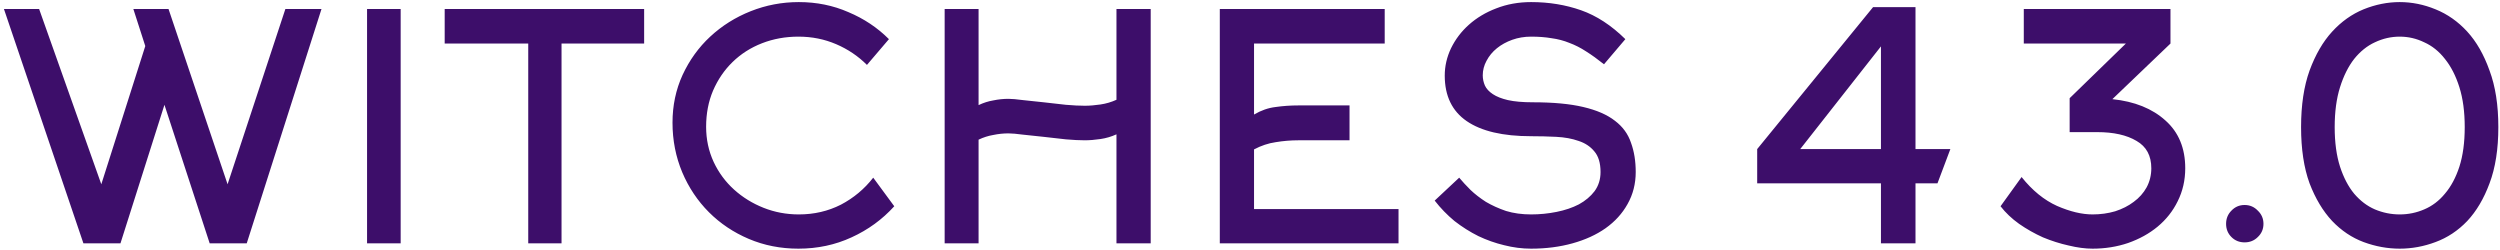 <?xml version="1.0" encoding="UTF-8"?> <svg xmlns="http://www.w3.org/2000/svg" width="539" height="54" viewBox="0 0 539 54" fill="none"> <path d="M69.314 1.94L53.197 52.459H45.206L35.454 22.595L25.973 52.459H17.982L0.849 1.94H8.433L21.842 39.728L31.323 9.931L28.75 1.94H36.334L49.066 39.728L61.527 1.94H69.314ZM79.138 52.459V1.94H86.384V52.459H79.138ZM121.067 9.389V52.459H113.888V9.389H95.875V1.94H138.877V9.389H121.067ZM186.913 13.994C185.016 12.098 182.804 10.608 180.276 9.525C177.748 8.441 175.039 7.899 172.149 7.899C169.35 7.899 166.732 8.373 164.294 9.321C161.856 10.269 159.734 11.624 157.928 13.385C156.167 15.1 154.768 17.154 153.729 19.547C152.736 21.895 152.24 24.491 152.24 27.335C152.24 30.044 152.781 32.572 153.865 34.92C154.948 37.222 156.416 39.209 158.267 40.879C160.118 42.55 162.24 43.859 164.632 44.807C167.025 45.755 169.554 46.229 172.217 46.229C175.513 46.229 178.538 45.529 181.292 44.13C184.046 42.685 186.371 40.744 188.267 38.306L192.804 44.468C190.231 47.313 187.161 49.547 183.594 51.173C180.073 52.798 176.258 53.611 172.149 53.611C168.312 53.611 164.745 52.911 161.45 51.511C158.154 50.112 155.287 48.193 152.849 45.755C150.411 43.317 148.492 40.45 147.093 37.155C145.693 33.814 144.993 30.247 144.993 26.455C144.993 22.753 145.716 19.321 147.161 16.161C148.65 12.956 150.637 10.202 153.12 7.899C155.648 5.552 158.56 3.723 161.856 2.414C165.152 1.105 168.605 0.45 172.217 0.45C176.055 0.45 179.621 1.172 182.917 2.617C186.258 4.017 189.17 5.958 191.653 8.441L186.913 13.994ZM210.981 52.459H203.667V1.94H210.981V22.662C212.019 22.166 213.08 21.827 214.164 21.646C215.247 21.421 216.331 21.308 217.414 21.308C218.137 21.308 219.175 21.398 220.53 21.579C221.929 21.714 223.419 21.872 224.999 22.053C226.624 22.233 228.227 22.414 229.807 22.595C231.388 22.73 232.742 22.798 233.871 22.798C234.909 22.798 236.038 22.707 237.257 22.527C238.476 22.346 239.627 22.008 240.71 21.511V1.94H248.092V52.459H240.71V28.96C239.627 29.457 238.476 29.796 237.257 29.976C236.038 30.157 234.909 30.247 233.871 30.247C232.742 30.247 231.388 30.179 229.807 30.044C228.227 29.863 226.624 29.683 224.999 29.502C223.419 29.322 221.929 29.163 220.53 29.028C219.175 28.848 218.137 28.757 217.414 28.757C216.331 28.757 215.247 28.87 214.164 29.096C213.08 29.276 212.019 29.615 210.981 30.112V52.459ZM270.37 45.078H301.522V52.459H262.989V1.94H298.542V9.389H270.37V24.694C271.905 23.791 273.463 23.249 275.043 23.069C276.623 22.843 278.249 22.73 279.919 22.73H290.958V30.247H279.919C278.294 30.247 276.669 30.383 275.043 30.653C273.463 30.879 271.905 31.398 270.37 32.211V45.078ZM352.661 37.087C352.661 39.615 352.074 41.918 350.9 43.994C349.771 46.026 348.191 47.764 346.16 49.209C344.173 50.608 341.803 51.692 339.049 52.459C336.295 53.227 333.315 53.611 330.11 53.611C328.168 53.611 326.227 53.362 324.286 52.866C322.39 52.414 320.539 51.76 318.733 50.902C316.927 49.999 315.211 48.915 313.586 47.651C312.006 46.342 310.584 44.875 309.319 43.249L314.602 38.306C315.279 39.118 316.092 39.999 317.04 40.947C317.988 41.85 319.094 42.708 320.358 43.52C321.667 44.288 323.112 44.943 324.692 45.484C326.317 45.981 328.123 46.229 330.11 46.229C331.961 46.229 333.789 46.049 335.595 45.687C337.401 45.326 339.004 44.785 340.403 44.062C341.803 43.295 342.932 42.346 343.789 41.218C344.647 40.044 345.076 38.667 345.076 37.087C345.076 35.145 344.625 33.656 343.722 32.617C342.864 31.579 341.735 30.834 340.336 30.383C338.936 29.886 337.333 29.592 335.527 29.502C333.722 29.412 331.916 29.367 330.11 29.367C324.015 29.367 319.387 28.283 316.227 26.116C313.067 23.949 311.487 20.676 311.487 16.297C311.487 14.265 311.938 12.301 312.841 10.405C313.789 8.464 315.076 6.771 316.701 5.326C318.371 3.836 320.335 2.662 322.593 1.804C324.895 0.901 327.401 0.45 330.11 0.45C333.947 0.45 337.536 1.037 340.877 2.211C344.218 3.384 347.401 5.461 350.426 8.441L345.821 13.859C344.467 12.775 343.18 11.85 341.961 11.082C340.787 10.315 339.591 9.705 338.372 9.254C337.153 8.757 335.866 8.418 334.512 8.238C333.202 8.012 331.735 7.899 330.11 7.899C328.665 7.899 327.311 8.125 326.047 8.576C324.782 9.028 323.676 9.637 322.728 10.405C321.78 11.172 321.035 12.075 320.493 13.114C319.952 14.107 319.681 15.145 319.681 16.229C319.681 16.996 319.839 17.741 320.155 18.464C320.471 19.141 321.035 19.75 321.848 20.292C322.66 20.834 323.744 21.263 325.098 21.579C326.498 21.895 328.281 22.053 330.448 22.053C334.873 22.053 338.507 22.392 341.351 23.069C344.241 23.746 346.521 24.739 348.191 26.048C349.862 27.312 351.013 28.893 351.645 30.789C352.322 32.64 352.661 34.739 352.661 37.087ZM405.532 9.999L388.127 32.143H405.532V9.999ZM412.981 39.525V52.459H405.532V39.525H378.85V32.143L403.839 1.533H412.981V32.143H420.498L417.721 39.525H412.981ZM436.329 1.94H467.954V9.389L455.426 21.376C460.212 21.872 464.027 23.407 466.871 25.981C469.715 28.509 471.137 31.94 471.137 36.274C471.137 38.848 470.595 41.218 469.512 43.385C468.474 45.507 467.029 47.335 465.178 48.87C463.372 50.36 461.25 51.534 458.812 52.392C456.419 53.204 453.868 53.611 451.16 53.611C449.579 53.611 447.864 53.385 446.013 52.934C444.162 52.527 442.311 51.94 440.46 51.173C438.654 50.36 436.938 49.389 435.313 48.261C433.733 47.132 432.401 45.868 431.317 44.468L435.855 38.17C438.157 41.06 440.708 43.137 443.507 44.401C446.306 45.62 448.857 46.229 451.16 46.229C452.875 46.229 454.5 46.003 456.035 45.552C457.57 45.055 458.902 44.378 460.031 43.52C461.205 42.663 462.13 41.624 462.808 40.405C463.485 39.141 463.823 37.764 463.823 36.274C463.823 33.565 462.762 31.602 460.64 30.383C458.519 29.118 455.697 28.486 452.175 28.486H446.216V21.172L458.338 9.389H436.329V1.94ZM479.944 48.261C479.944 47.132 480.328 46.184 481.095 45.416C481.863 44.604 482.811 44.197 483.94 44.197C485.068 44.197 486.016 44.604 486.784 45.416C487.596 46.184 488.003 47.132 488.003 48.261C488.003 49.389 487.596 50.338 486.784 51.105C486.016 51.873 485.068 52.256 483.94 52.256C482.811 52.256 481.863 51.873 481.095 51.105C480.328 50.338 479.944 49.389 479.944 48.261ZM517.377 53.611C514.758 53.611 512.162 53.137 509.589 52.189C507.061 51.24 504.803 49.728 502.817 47.651C500.83 45.529 499.205 42.821 497.941 39.525C496.722 36.184 496.112 32.143 496.112 27.403C496.112 22.662 496.722 18.599 497.941 15.213C499.205 11.782 500.83 8.983 502.817 6.816C504.803 4.649 507.061 3.046 509.589 2.007C512.162 0.969 514.758 0.45 517.377 0.45C519.995 0.45 522.569 0.969 525.097 2.007C527.67 3.046 529.95 4.649 531.937 6.816C533.923 8.983 535.526 11.782 536.745 15.213C538.009 18.599 538.641 22.662 538.641 27.403C538.641 32.143 538.009 36.184 536.745 39.525C535.526 42.821 533.923 45.529 531.937 47.651C529.95 49.728 527.67 51.24 525.097 52.189C522.569 53.137 519.995 53.611 517.377 53.611ZM531.395 27.403C531.395 24.107 531.011 21.24 530.244 18.802C529.476 16.364 528.438 14.333 527.128 12.707C525.864 11.082 524.375 9.886 522.659 9.118C520.988 8.306 519.228 7.899 517.377 7.899C515.526 7.899 513.742 8.306 512.027 9.118C510.356 9.886 508.866 11.082 507.557 12.707C506.293 14.333 505.277 16.364 504.51 18.802C503.742 21.24 503.358 24.107 503.358 27.403C503.358 30.698 503.742 33.543 504.51 35.936C505.277 38.283 506.293 40.225 507.557 41.76C508.866 43.295 510.356 44.423 512.027 45.146C513.742 45.868 515.526 46.229 517.377 46.229C519.228 46.229 520.988 45.868 522.659 45.146C524.375 44.423 525.864 43.295 527.128 41.76C528.438 40.225 529.476 38.283 530.244 35.936C531.011 33.543 531.395 30.698 531.395 27.403Z" fill="#3D0E6A"></path> </svg> 